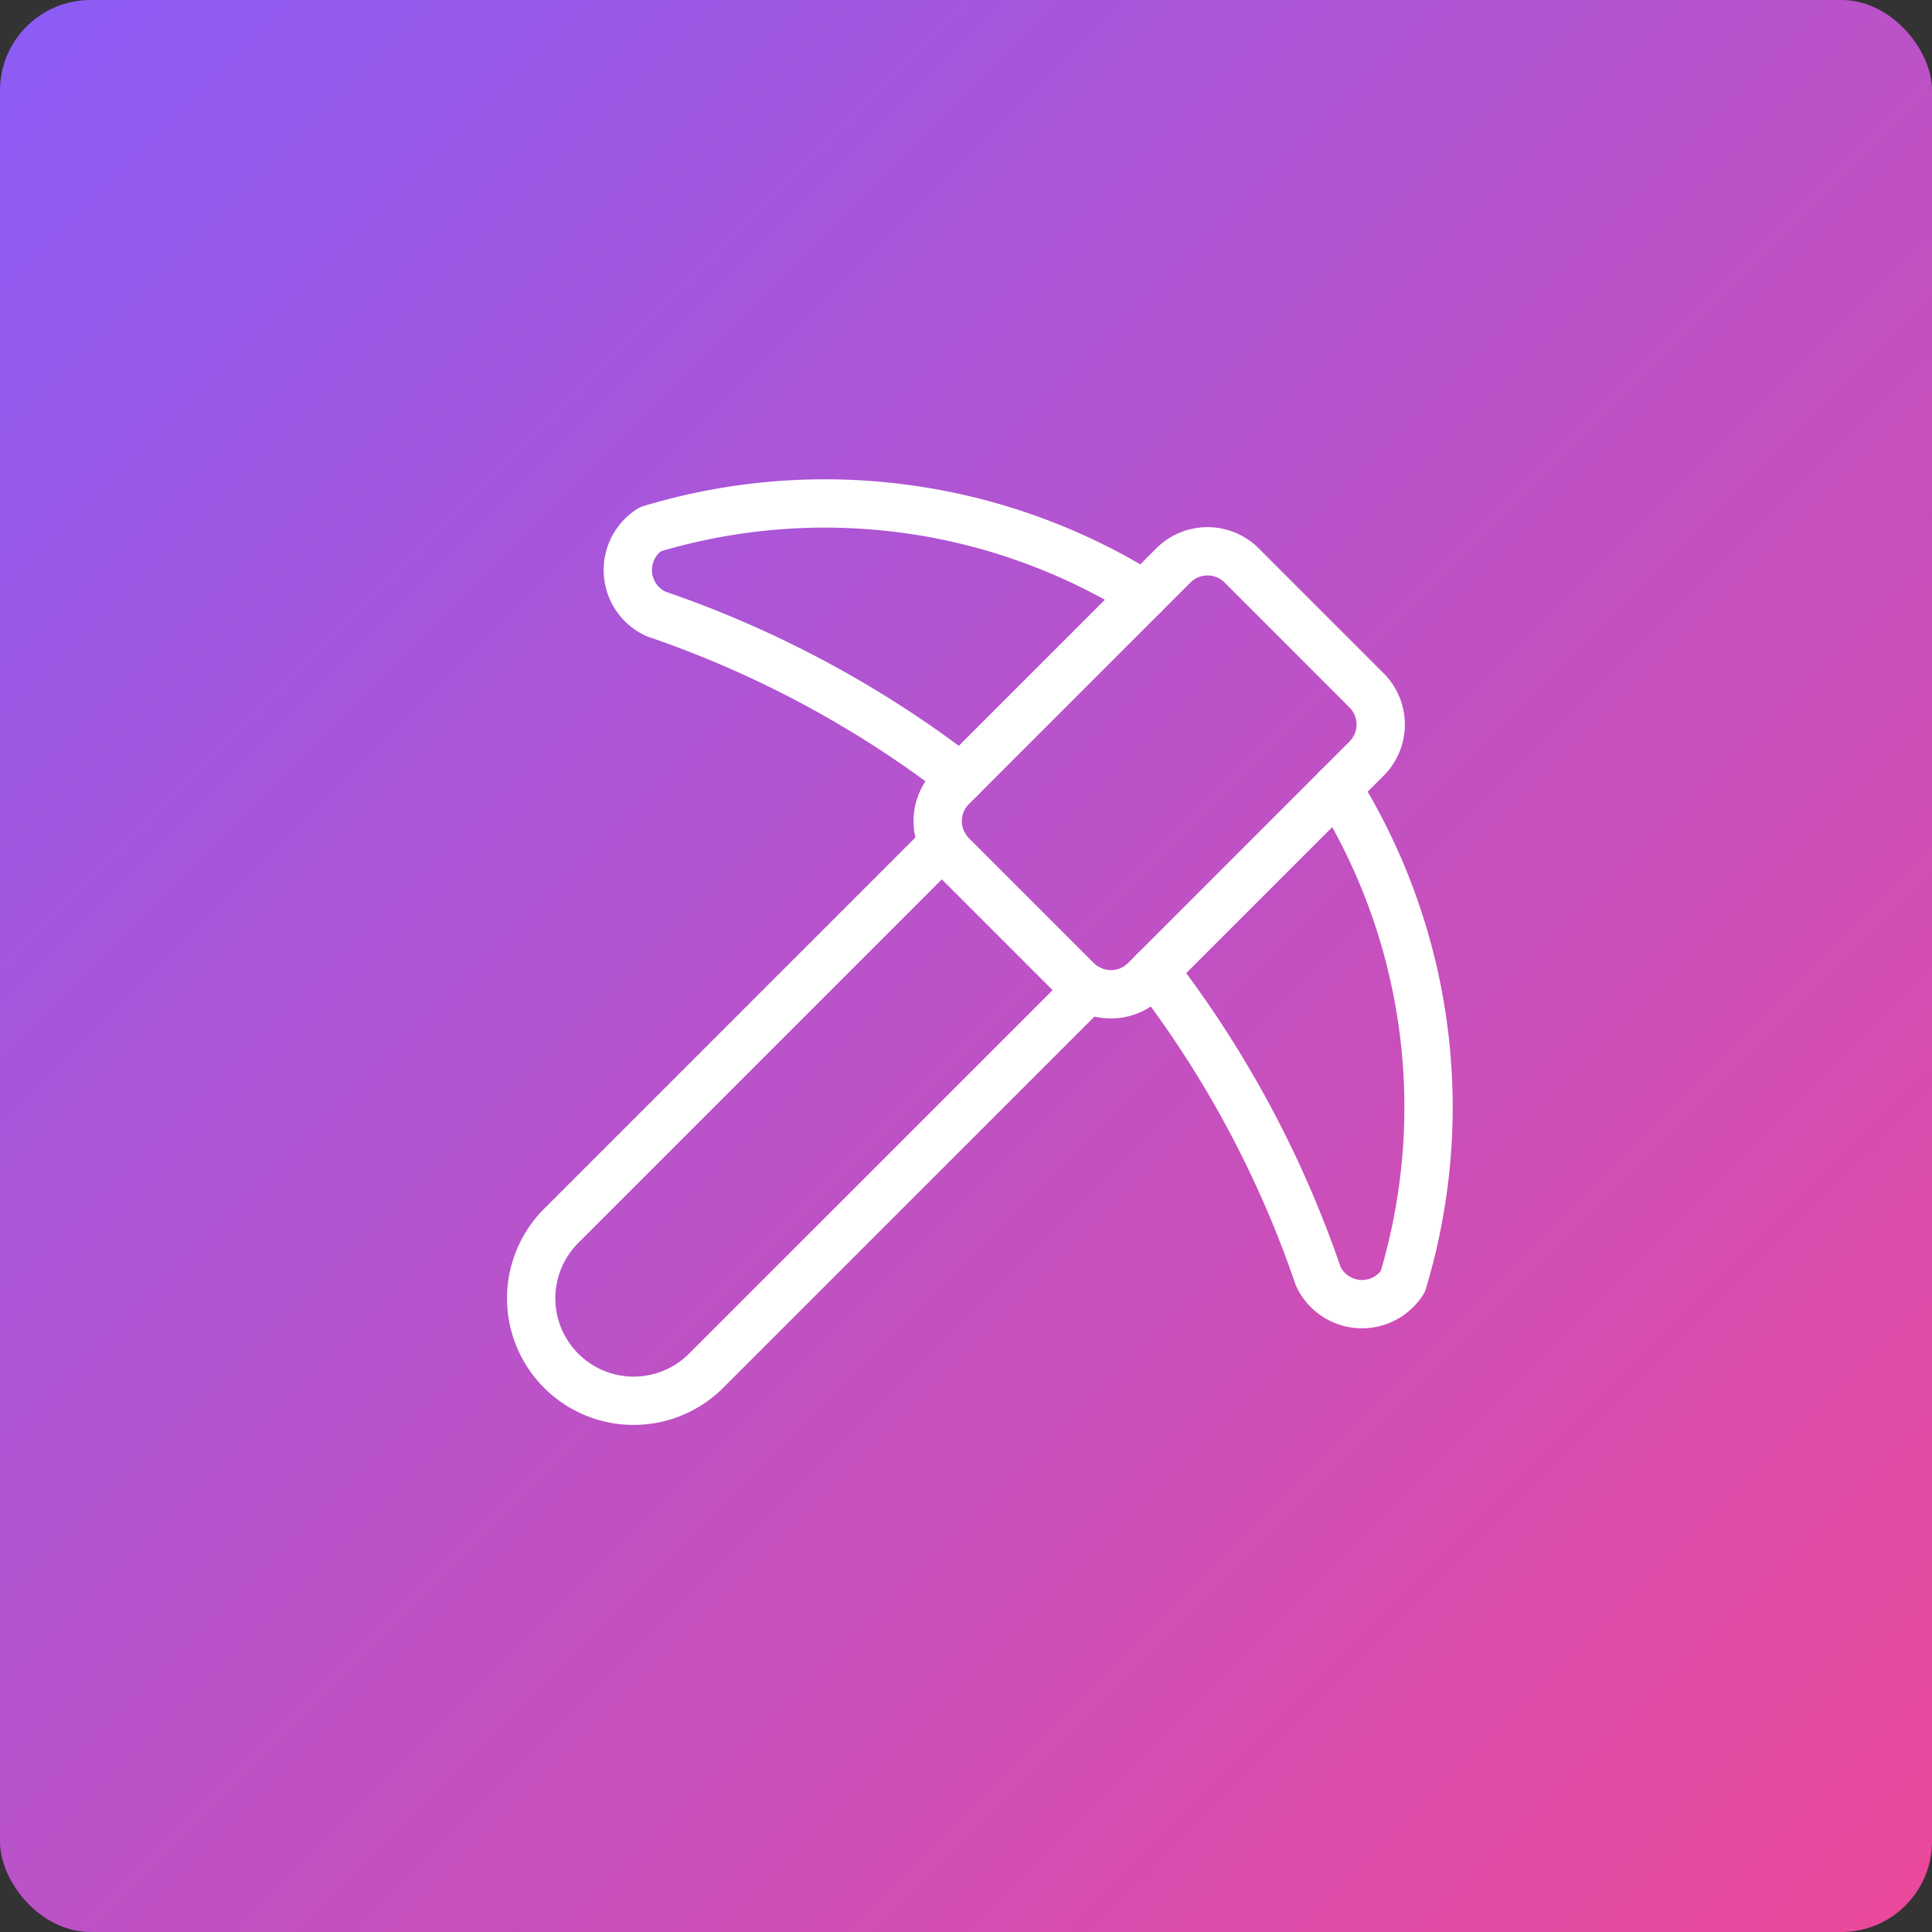 <svg xmlns="http://www.w3.org/2000/svg" width="256" height="256"><rect width="100%" height="100%" fill="#333333" stroke="none"/><defs><linearGradient id="a" x1="0%" x2="100%" y1="0%" y2="100%"><stop offset="0%" stop-color="#8B5CF6"/><stop offset="100%" stop-color="#EC4899"/></linearGradient></defs><rect width="100%" height="100%" fill="url(#a)" rx="12"/><svg xmlns="http://www.w3.org/2000/svg" width="153.6" height="153.6" fill="none" stroke="#FFF" stroke-linecap="round" stroke-linejoin="round" aria-hidden="true" class="lucide lucide-pickaxe text-white" style="transform:translate(51.2px,51.2px)" viewBox="0 0 24 24"><path d="M14.531 12.469 6.619 20.38a1 1 0 1 1-3-3l7.912-7.912m4.155-5.154A12.5 12.5 0 0 0 5.461 2.958 1 1 0 0 0 5.58 4.71a22 22 0 0 1 6.318 3.393"/><path d="M17.7 3.7a1 1 0 0 0-1.4 0l-4.6 4.6a1 1 0 0 0 0 1.4l2.6 2.6a1 1 0 0 0 1.4 0l4.6-4.6a1 1 0 0 0 0-1.4z"/><path d="M19.686 8.314a12.501 12.501 0 0 1 1.356 10.225 1 1 0 0 1-1.751-.119 22 22 0 0 0-3.393-6.319"/></svg></svg>